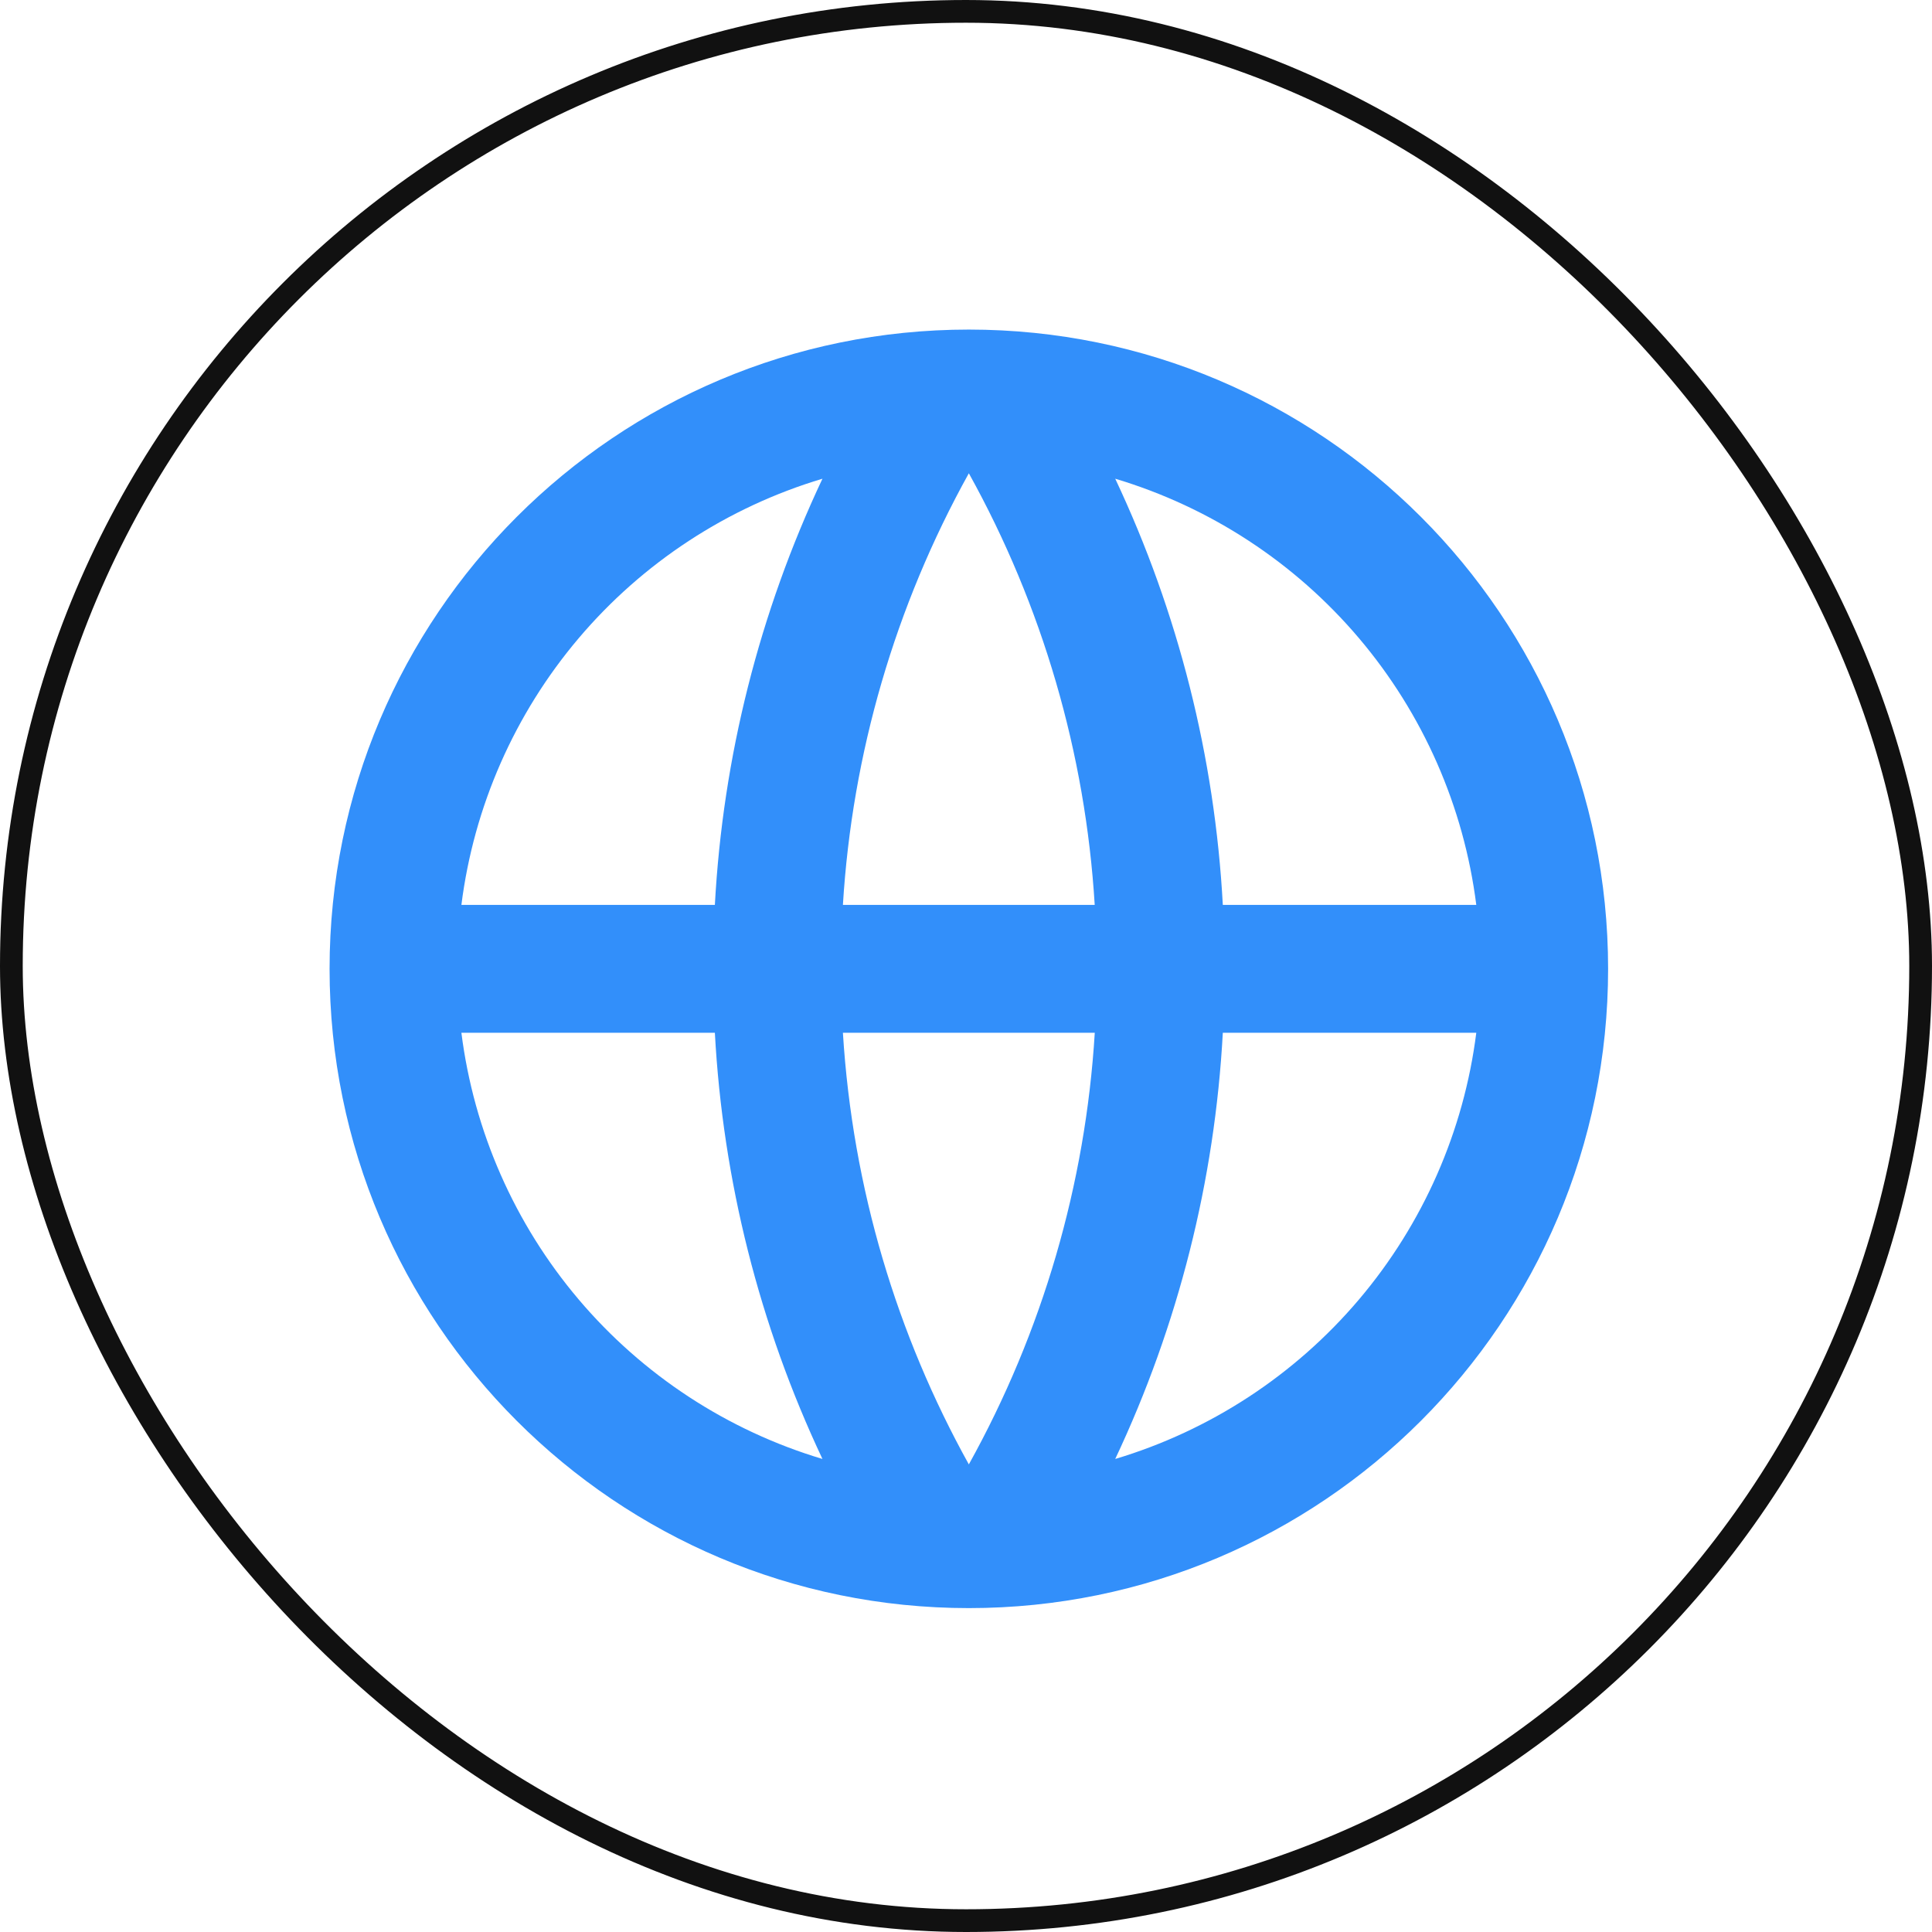 <?xml version="1.0" encoding="UTF-8"?> <svg xmlns="http://www.w3.org/2000/svg" width="170" height="170" viewBox="0 0 170 170" fill="none"> <path d="M85.25 141.5C54.183 141.5 29 116.317 29 85.25C29 54.183 54.183 29 85.25 29C116.317 29 141.5 54.183 141.5 85.25C141.5 116.317 116.317 141.5 85.25 141.5ZM72.369 128.377C66.819 116.606 63.604 103.87 62.902 90.875H40.599C41.693 99.531 45.278 107.683 50.918 114.341C56.558 120.998 64.01 125.874 72.369 128.377ZM74.169 90.875C75.018 104.594 78.939 117.481 85.25 128.855C91.732 117.181 95.518 104.203 96.331 90.875H74.169ZM129.901 90.875H107.598C106.896 103.87 103.681 116.606 98.131 128.377C106.49 125.874 113.942 120.998 119.582 114.341C125.222 107.683 128.807 99.531 129.901 90.875ZM40.599 79.625H62.902C63.604 66.63 66.819 53.895 72.369 42.123C64.01 44.626 56.558 49.502 50.918 56.159C45.278 62.817 41.693 70.969 40.599 79.625ZM74.174 79.625H96.326C95.514 66.297 91.73 53.32 85.25 41.645C78.768 53.319 74.982 66.297 74.169 79.625H74.174ZM98.131 42.123C103.681 53.895 106.896 66.63 107.598 79.625H129.901C128.807 70.969 125.222 62.817 119.582 56.159C113.942 49.502 106.49 44.626 98.131 42.123Z" fill="#328FFA"></path> <rect x="1" y="1" width="168" height="168" rx="84" stroke="#111111" stroke-width="2"></rect> </svg> 